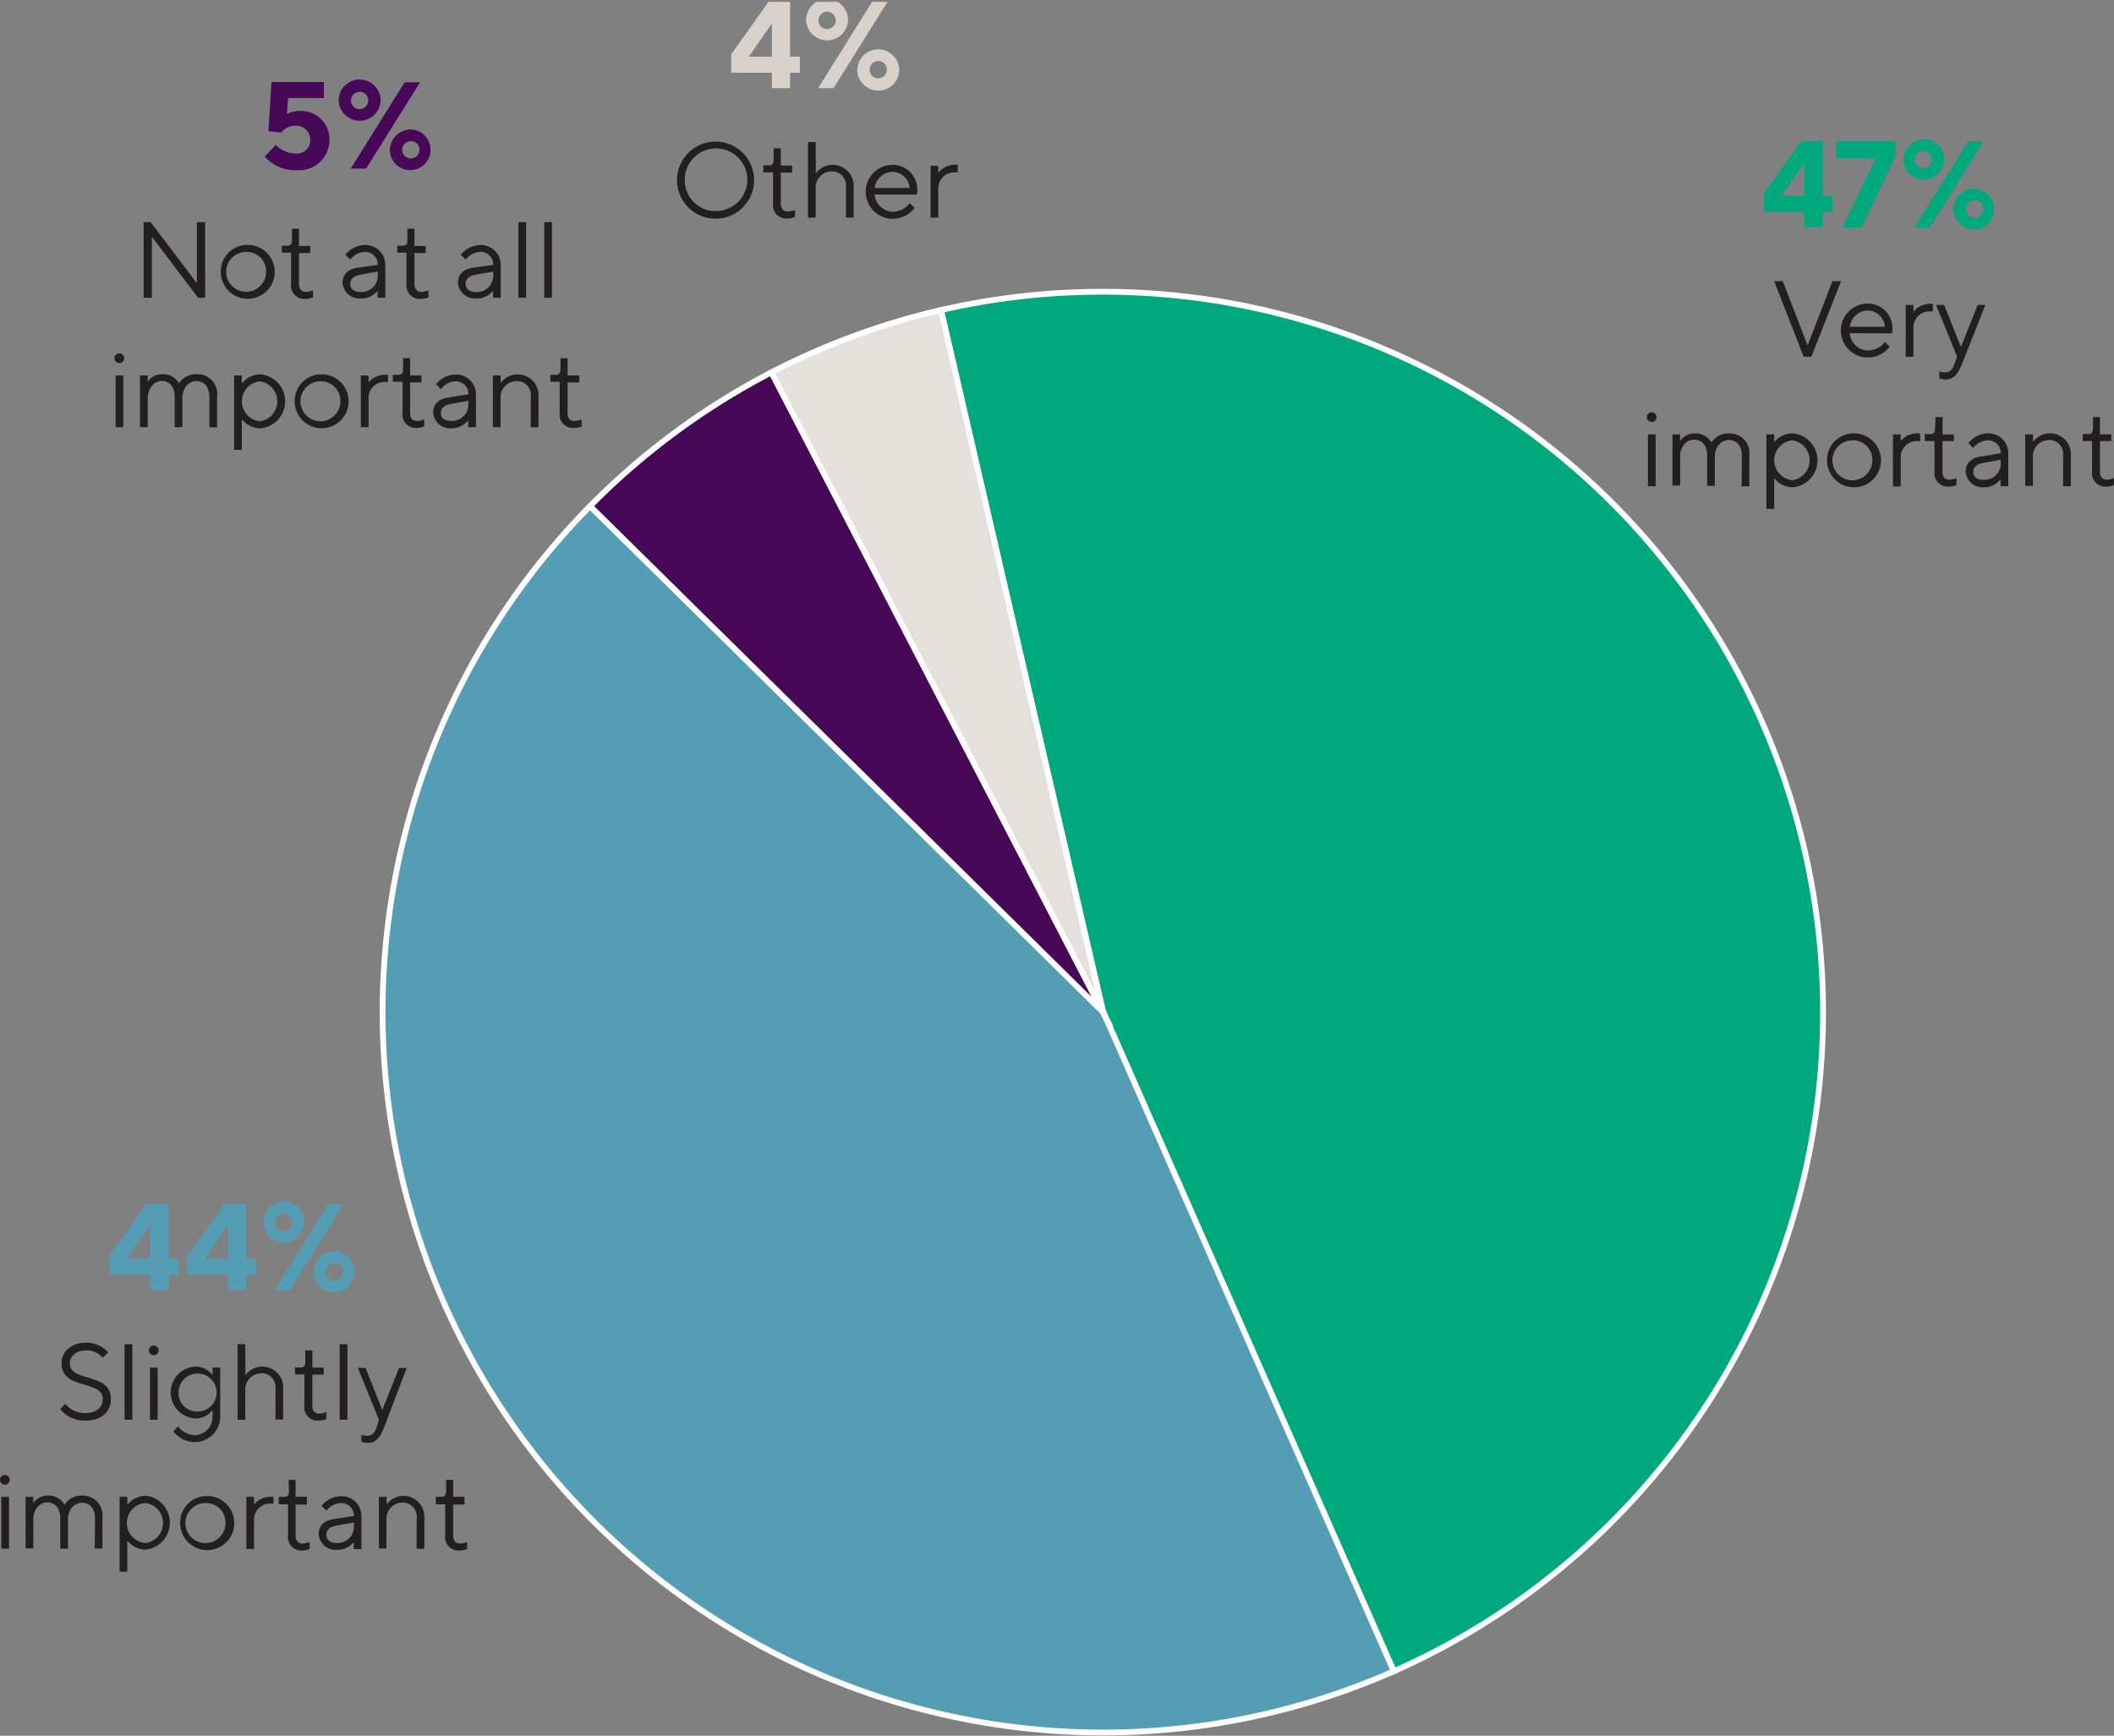 <svg xmlns="http://www.w3.org/2000/svg" xmlns:xlink="http://www.w3.org/1999/xlink" viewBox="0 0 274.33 225.24"><rect x="0" y="0" width="274.33" height="225.24" fill="#808080" stroke="none"/><defs><style>.a,.g{fill:none;}.b{fill:#470858;}.c{fill:#231f20;}.d{fill:#00a87e;}.e{clip-path:url(#a);}.f{fill:#559cb5;}.g{stroke:#fff;stroke-miterlimit:10;stroke-width:0.75px;}.h{fill:#e4e1dc;}.i{fill:#d9d2cb;}</style><clipPath id="a" transform="translate(-5.83 0.24)"><rect class="a" width="280.86" height="224.99"/></clipPath></defs><path class="b" d="M48.58,17.92a3.92,3.92,0,0,1-4.24,3.92,5.19,5.19,0,0,1-4.16-1.76l1.44-1.52a3.59,3.59,0,0,0,2.56,1.12,1.73,1.73,0,0,0,1.92-1.76,1.83,1.83,0,0,0-1.92-1.84,2.2,2.2,0,0,0-1.84.88l-1.68-.16.4-6.4h6.8v2.08H43.22l-.16,2.08a3.54,3.54,0,0,1,1.76-.4A3.66,3.66,0,0,1,48.58,17.92Z" transform="translate(-5.83 0.24)"/><path class="b" d="M52.5,15.44a2.73,2.73,0,0,1-2.72-2.64,2.72,2.72,0,0,1,5.44,0A2.73,2.73,0,0,1,52.5,15.44Zm5.84-5h2l-7,11.2h-2ZM52.5,13.92a1.12,1.12,0,1,0-1.12-1.12A1.09,1.09,0,0,0,52.5,13.92Zm6.64,2.64a2.64,2.64,0,1,1-2.72,2.64A2.73,2.73,0,0,1,59.14,16.56Zm0,1.52a1.12,1.12,0,1,0,1.12,1.12A1.09,1.09,0,0,0,59.14,18.08Z" transform="translate(-5.83 0.24)"/><path class="c" d="M32.45,28.59V38.4h-.91l-6-7.91V38.4H24.47V28.59h.91l6,7.92V28.59Z" transform="translate(-5.83 0.24)"/><path class="c" d="M37.91,31.54A3.5,3.5,0,1,1,34.48,35,3.45,3.45,0,0,1,37.91,31.54Zm0,.91A2.59,2.59,0,1,0,40.36,35,2.51,2.51,0,0,0,37.91,32.45Z" transform="translate(-5.83 0.24)"/><path class="c" d="M43.72,29.44h.91v2.24H46.1v.91H44.63v4c0,.7.35,1.05.91,1.05a2.28,2.28,0,0,0,.91-.21v.91a2.35,2.35,0,0,1-1,.21,1.74,1.74,0,0,1-1.85-2v-4H42.39v-.91h.77c.35,0,.56-.21.56-.7Z" transform="translate(-5.83 0.24)"/><path class="c" d="M54.85,34.13a1.62,1.62,0,0,0-1.68-1.68,2.51,2.51,0,0,0-1.89,1l-.63-.63a3.31,3.31,0,0,1,2.52-1.26,2.56,2.56,0,0,1,2.66,2.59V38.4h-1v-.91a2.68,2.68,0,0,1-2.17,1,2.22,2.22,0,0,1-2.38-2c0-1.12.7-1.82,2-2Zm0,1.26V35l-2.31.42c-.84.15-1.26.56-1.26,1.19s.49,1.05,1.4,1.05A2.11,2.11,0,0,0,54.85,35.39Z" transform="translate(-5.83 0.24)"/><path class="c" d="M58.7,29.44h.91v2.24h1.47v.91H59.61v4c0,.7.35,1.05.91,1.05a2.28,2.28,0,0,0,.91-.21v.91a2.35,2.35,0,0,1-1,.21,1.74,1.74,0,0,1-1.85-2v-4H57.37v-.91h.77c.35,0,.56-.21.56-.7Z" transform="translate(-5.83 0.24)"/><path class="c" d="M69.83,34.13a1.62,1.62,0,0,0-1.68-1.68,2.51,2.51,0,0,0-1.89,1l-.63-.63a3.31,3.31,0,0,1,2.52-1.26,2.56,2.56,0,0,1,2.66,2.59V38.4h-1v-.91a2.68,2.68,0,0,1-2.17,1,2.22,2.22,0,0,1-2.38-2c0-1.12.7-1.82,2-2Zm0,1.26V35l-2.31.42c-.84.15-1.26.56-1.26,1.19s.49,1.05,1.4,1.05A2.11,2.11,0,0,0,69.83,35.39Z" transform="translate(-5.83 0.24)"/><path class="c" d="M74.1,38.4h-1V28.59h1Z" transform="translate(-5.83 0.24)"/><path class="c" d="M77.46,38.4h-1V28.59h1Z" transform="translate(-5.83 0.24)"/><path class="c" d="M21.32,45.61a.63.63,0,1,1-.63.63A.62.62,0,0,1,21.32,45.61Zm-.49,2.87h1V55.2h-1Z" transform="translate(-5.83 0.24)"/><path class="c" d="M33,51.21c0-1.28-.7-2-1.68-2s-1.82.84-1.82,2.24V55.2h-1v-4c0-1.26-.7-2-1.68-2S25,50.09,25,51.49V55.2h-1V48.48h1v.84a2.2,2.2,0,0,1,1.89-1,2.36,2.36,0,0,1,2.17,1.19,2.59,2.59,0,0,1,2.31-1.19A2.55,2.55,0,0,1,34,51.21v4H33Z" transform="translate(-5.83 0.24)"/><path class="c" d="M37.21,58.14h-1V48.48h1v1.05a3.08,3.08,0,0,1,2.38-1.19,3.51,3.51,0,0,1,0,7,3.08,3.08,0,0,1-2.38-1.19Zm2.38-3.71a2.62,2.62,0,0,0,0-5.18,2.6,2.6,0,0,0,0,5.18Z" transform="translate(-5.83 0.24)"/><path class="c" d="M47.5,48.34a3.5,3.5,0,1,1-3.43,3.5A3.45,3.45,0,0,1,47.5,48.34Zm0,.91A2.59,2.59,0,1,0,50,51.84,2.51,2.51,0,0,0,47.5,49.25Z" transform="translate(-5.83 0.24)"/><path class="c" d="M56.18,49.32h-.42a2.08,2.08,0,0,0-2.1,2.17V55.2h-1V48.48h1v.91a2.74,2.74,0,0,1,2.24-1h.28Z" transform="translate(-5.83 0.24)"/><path class="c" d="M58.14,46.24h.91v2.24h1.47v.91H59.05v4c0,.7.35,1,.91,1a2.28,2.28,0,0,0,.91-.21v.91a2.35,2.35,0,0,1-.95.21,1.74,1.74,0,0,1-1.85-2v-4H56.81v-.91h.77c.35,0,.56-.21.56-.7Z" transform="translate(-5.83 0.24)"/><path class="c" d="M66.61,50.93a1.62,1.62,0,0,0-1.68-1.68,2.51,2.51,0,0,0-1.89,1l-.63-.63a3.31,3.31,0,0,1,2.52-1.26,2.56,2.56,0,0,1,2.66,2.59V55.2h-1v-.91a2.68,2.68,0,0,1-2.17,1.05,2.22,2.22,0,0,1-2.38-2c0-1.12.7-1.82,2-2Zm0,1.26v-.42l-2.31.42c-.84.15-1.26.56-1.26,1.19s.49,1,1.4,1A2.11,2.11,0,0,0,66.61,52.19Z" transform="translate(-5.83 0.24)"/><path class="c" d="M70.81,49.46a2.71,2.71,0,0,1,4.9,1.75v4h-1v-4a1.8,1.8,0,0,0-1.82-2,2.1,2.1,0,0,0-2.1,2.24V55.2h-1V48.48h1Z" transform="translate(-5.83 0.24)"/><path class="c" d="M78.58,46.24h.91v2.24H81v.91H79.49v4c0,.7.35,1,.91,1a2.28,2.28,0,0,0,.91-.21v.91a2.35,2.35,0,0,1-1,.21,1.74,1.74,0,0,1-1.85-2v-4H77.25v-.91H78c.35,0,.56-.21.56-.7Z" transform="translate(-5.83 0.24)"/><path class="d" d="M243.63,25.17v2.08h-1.28v2H240v-2h-5.28v-2.4l4.88-6.8h2.8v7.12ZM240,20.85l-3,4.32h3Z" transform="translate(-5.83 0.24)"/><path class="d" d="M251.81,18.05V20l-4.4,9.28h-2.49l4.33-9h-5.13V18.05Z" transform="translate(-5.83 0.24)"/><path class="d" d="M255.41,23.09a2.64,2.64,0,1,1,2.72-2.64A2.74,2.74,0,0,1,255.41,23.09Zm5.84-5h2l-7,11.2h-2Zm-5.84,3.52a1.12,1.12,0,1,0-1.12-1.12A1.09,1.09,0,0,0,255.41,21.57Zm6.64,2.64a2.64,2.64,0,1,1-2.72,2.64A2.73,2.73,0,0,1,262.05,24.21Zm0,1.52a1.12,1.12,0,1,0,1.12,1.12A1.09,1.09,0,0,0,262.05,25.73Z" transform="translate(-5.83 0.24)"/><path class="c" d="M236.06,36.25h1.12l3.22,8.33,3.22-8.33h1.12l-3.85,9.8h-1Z" transform="translate(-5.83 0.24)"/><path class="c" d="M245.87,43a2.43,2.43,0,0,0,2.38,2.24,2.79,2.79,0,0,0,2.18-1.12l.63.63a3.61,3.61,0,0,1-2.81,1.4,3.5,3.5,0,0,1-.07-7,3.21,3.21,0,0,1,3.23,3.36,2,2,0,0,1-.07.51Zm0-.84h4.56a2.28,2.28,0,0,0-2.25-2.1A2.4,2.4,0,0,0,245.87,42.2Z" transform="translate(-5.83 0.24)"/><path class="c" d="M256.66,40.17h-.43a2.08,2.08,0,0,0-2.1,2.17v3.71h-1V39.33h1v.91a2.74,2.74,0,0,1,2.25-1.05h.28Z" transform="translate(-5.83 0.24)"/><path class="c" d="M259.8,46.05l-2.73-6.72h1.05l2.18,5.46,2.17-5.46h1L260.43,47c-.56,1.4-1.12,2-2.1,2a2.48,2.48,0,0,1-.84-.14v-.92a2,2,0,0,0,.7.15c.63,0,1-.36,1.26-1.06Z" transform="translate(-5.83 0.24)"/><g class="e"><path class="c" d="M220.17,53.26a.63.63,0,1,1-.63.63A.63.63,0,0,1,220.17,53.26Zm-.49,2.87h1v6.72h-1Z" transform="translate(-5.83 0.24)"/><path class="c" d="M231.86,58.86c0-1.27-.7-2-1.68-2s-1.82.84-1.82,2.24v3.71h-1v-4c0-1.26-.7-2-1.68-2s-1.82.84-1.82,2.24v3.71h-1V56.13h1V57a2.2,2.2,0,0,1,1.89-1,2.36,2.36,0,0,1,2.17,1.19A2.59,2.59,0,0,1,230.25,56a2.55,2.55,0,0,1,2.59,2.87v4h-1Z" transform="translate(-5.83 0.24)"/><path class="c" d="M236.06,65.8h-1V56.13h1v1A3.08,3.08,0,0,1,238.44,56a3.51,3.51,0,0,1,0,7,3.08,3.08,0,0,1-2.38-1.19Zm2.38-3.72a2.62,2.62,0,0,0,0-5.18,2.6,2.6,0,0,0,0,5.18Z" transform="translate(-5.83 0.24)"/><path class="c" d="M246.35,56a3.5,3.5,0,1,1-3.43,3.5A3.45,3.45,0,0,1,246.35,56Zm0,.91a2.59,2.59,0,1,0,2.45,2.59A2.51,2.51,0,0,0,246.35,56.9Z" transform="translate(-5.83 0.24)"/><path class="c" d="M255,57h-.42a2.08,2.08,0,0,0-2.1,2.17v3.71h-1V56.13h1V57a2.74,2.74,0,0,1,2.24-1H255Z" transform="translate(-5.83 0.24)"/><path class="c" d="M257,53.89h.91v2.24h1.47V57H257.9v4c0,.7.35,1,.91,1a2.28,2.28,0,0,0,.91-.21v.91a2.35,2.35,0,0,1-1,.21,1.74,1.74,0,0,1-1.85-2V57h-1.26v-.91h.77c.35,0,.56-.21.56-.7Z" transform="translate(-5.83 0.24)"/><path class="c" d="M265.46,58.58a1.62,1.62,0,0,0-1.68-1.68,2.51,2.51,0,0,0-1.89,1l-.63-.63A3.31,3.31,0,0,1,263.78,56a2.56,2.56,0,0,1,2.66,2.59v4.27h-1v-.91A2.68,2.68,0,0,1,263.29,63a2.22,2.22,0,0,1-2.38-2c0-1.12.7-1.82,2-2Zm0,1.26v-.42l-2.31.42c-.84.16-1.26.56-1.26,1.19s.49,1,1.4,1A2.11,2.11,0,0,0,265.46,59.84Z" transform="translate(-5.83 0.24)"/><path class="c" d="M269.66,57.11a2.71,2.71,0,0,1,4.9,1.75v4h-1v-4a1.8,1.8,0,0,0-1.82-2,2.1,2.1,0,0,0-2.1,2.24v3.71h-1V56.13h1Z" transform="translate(-5.83 0.24)"/><path class="c" d="M277.43,53.89h.91v2.24h1.47V57h-1.47v4c0,.7.35,1,.91,1a2.28,2.28,0,0,0,.91-.21v.91a2.35,2.35,0,0,1-1,.21,1.74,1.74,0,0,1-1.85-2V57H276.1v-.91h.77c.35,0,.56-.21.56-.7Z" transform="translate(-5.83 0.24)"/></g><path class="f" d="M29,163.08v2.09H27.72v2h-2.4v-2H20v-2.41l4.88-6.8h2.8v7.12Zm-3.68-4.32-3,4.32h3Z" transform="translate(-5.83 0.24)"/><path class="f" d="M39.08,163.08v2.09H37.8v2H35.4v-2H30.12v-2.41L35,156h2.8v7.12Zm-3.68-4.32-3,4.32h3Z" transform="translate(-5.83 0.24)"/><path class="f" d="M42.6,161a2.64,2.64,0,1,1,2.72-2.64A2.73,2.73,0,0,1,42.6,161Zm5.84-5h2l-7,11.21h-2Zm-5.84,3.52a1.12,1.12,0,1,0-1.12-1.12A1.09,1.09,0,0,0,42.6,159.48Zm6.64,2.64a2.65,2.65,0,1,1-2.72,2.64A2.73,2.73,0,0,1,49.24,162.12Zm0,1.52a1.13,1.13,0,1,0,1.12,1.12A1.1,1.1,0,0,0,49.24,163.64Z" transform="translate(-5.83 0.24)"/><path class="c" d="M13.81,176.68C13.81,175.25,15,174,17,174a3.8,3.8,0,0,1,2.87,1.26l-.7.7A2.75,2.75,0,0,0,17,175c-1.34,0-2.1.8-2.1,1.68,0,2.52,5.32,1.12,5.32,4.62,0,1.62-1.19,2.81-3.29,2.81a4.11,4.11,0,0,1-3.29-1.48l.65-.71a3.23,3.23,0,0,0,2.64,1.21c1.47,0,2.24-.78,2.24-1.83C19.13,178.78,13.81,180.18,13.81,176.68Z" transform="translate(-5.83 0.24)"/><path class="c" d="M23,184H22v-9.81h1Z" transform="translate(-5.83 0.24)"/><path class="c" d="M25.78,174.37a.63.63,0,1,1-.63.63A.63.63,0,0,1,25.78,174.37Zm-.49,2.87h1V184h-1Z" transform="translate(-5.83 0.24)"/><path class="c" d="M33.41,182.71a2.7,2.7,0,0,1-2.24,1.12,3.37,3.37,0,0,1,0-6.73,2.7,2.7,0,0,1,2.24,1.12v-1h1v6.31a3.3,3.3,0,0,1-3.29,3.36,3.45,3.45,0,0,1-2.8-1.4l.63-.63A2.8,2.8,0,0,0,31.1,186a2.36,2.36,0,0,0,2.31-2.45Zm-2.24.21A2.47,2.47,0,1,0,29,180.46,2.36,2.36,0,0,0,31.17,182.92Z" transform="translate(-5.83 0.24)"/><path class="c" d="M37.68,178.22a2.71,2.71,0,0,1,4.9,1.75v4h-1v-4a1.8,1.8,0,0,0-1.82-2,2.1,2.1,0,0,0-2.1,2.24V184h-1v-9.81h1Z" transform="translate(-5.83 0.24)"/><path class="c" d="M45.45,175h.91v2.24h1.47v.91H46.36v4c0,.7.35,1.06.91,1.06a2.28,2.28,0,0,0,.91-.21v.91a2.35,2.35,0,0,1-1,.21,1.74,1.74,0,0,1-1.85-2v-4H44.12v-.91h.77c.35,0,.56-.21.56-.7Z" transform="translate(-5.83 0.24)"/><path class="c" d="M50.91,184h-1v-9.81h1Z" transform="translate(-5.83 0.24)"/><path class="c" d="M55,184l-2.73-6.73h1l2.17,5.47,2.17-5.47h1L55.67,185c-.56,1.4-1.12,2-2.1,2a2.48,2.48,0,0,1-.84-.14v-.91a2.17,2.17,0,0,0,.7.14c.63,0,1-.35,1.26-1.05Z" transform="translate(-5.83 0.24)"/><path class="c" d="M6.46,191.17a.63.63,0,1,1-.63.63A.63.63,0,0,1,6.46,191.17ZM6,194H7v6.73H6Z" transform="translate(-5.83 0.24)"/><path class="c" d="M18.16,196.77c0-1.27-.7-2-1.69-2s-1.82.84-1.82,2.24v3.72h-1v-4c0-1.26-.7-2-1.68-2s-1.82.84-1.82,2.24v3.72h-1V194h1v.84a2.2,2.2,0,0,1,1.89-1,2.36,2.36,0,0,1,2.17,1.19,2.6,2.6,0,0,1,2.32-1.19,2.56,2.56,0,0,1,2.59,2.87v4h-1Z" transform="translate(-5.83 0.24)"/><path class="c" d="M22.35,203.71h-1V194h1v1.05a3.08,3.08,0,0,1,2.38-1.19,3.52,3.52,0,0,1,0,7,3.08,3.08,0,0,1-2.38-1.19ZM24.73,200a2.62,2.62,0,0,0,0-5.19,2.6,2.6,0,0,0,0,5.19Z" transform="translate(-5.83 0.24)"/><path class="c" d="M32.64,193.9a3.51,3.51,0,1,1-3.43,3.5A3.45,3.45,0,0,1,32.64,193.9Zm0,.91a2.6,2.6,0,1,0,2.45,2.59A2.51,2.51,0,0,0,32.64,194.81Z" transform="translate(-5.83 0.24)"/><path class="c" d="M41.32,194.88H40.9a2.08,2.08,0,0,0-2.1,2.17v3.72h-1V194h1V195a2.74,2.74,0,0,1,2.24-1h.28Z" transform="translate(-5.83 0.24)"/><path class="c" d="M43.28,191.8h.91V194h1.47V195H44.19v4c0,.71.35,1.06.91,1.06a2.28,2.28,0,0,0,.91-.21v.91a2.35,2.35,0,0,1-.95.21,1.74,1.74,0,0,1-1.85-2v-4H42V194h.77c.35,0,.56-.21.56-.7Z" transform="translate(-5.83 0.24)"/><path class="c" d="M51.75,196.49a1.62,1.62,0,0,0-1.68-1.68,2.51,2.51,0,0,0-1.89,1l-.63-.63a3.31,3.31,0,0,1,2.52-1.26,2.56,2.56,0,0,1,2.66,2.59v4.28h-1v-.91a2.68,2.68,0,0,1-2.17,1,2.22,2.22,0,0,1-2.38-2c0-1.12.7-1.82,2-2Zm0,1.26v-.42l-2.31.42c-.84.16-1.26.56-1.26,1.19s.49,1.06,1.4,1.06A2.12,2.12,0,0,0,51.75,197.75Z" transform="translate(-5.83 0.24)"/><path class="c" d="M56,195a2.71,2.71,0,0,1,4.9,1.75v4h-1v-4a1.8,1.8,0,0,0-1.82-2,2.1,2.1,0,0,0-2.1,2.24v3.72H55V194h1Z" transform="translate(-5.83 0.24)"/><path class="c" d="M63.72,191.8h.91V194H66.1V195H64.63v4c0,.71.35,1.06.91,1.06a2.28,2.28,0,0,0,.91-.21v.91a2.35,2.35,0,0,1-1,.21,1.74,1.74,0,0,1-1.85-2v-4H62.39V194h.77c.35,0,.56-.21.56-.7Z" transform="translate(-5.83 0.24)"/><g class="e"><path class="d" d="M127.94,40A93.5,93.5,0,0,1,186.7,216.64L149,131.1Z" transform="translate(-5.83 0.24)"/><path class="g" d="M127.94,40A93.5,93.5,0,0,1,186.7,216.64L149,131.1Z" transform="translate(-5.83 0.24)"/><path class="f" d="M186.7,216.64A93.5,93.5,0,0,1,82.4,65.44L149,131.09Z" transform="translate(-5.83 0.24)"/><path class="g" d="M186.7,216.64A93.5,93.5,0,0,1,82.4,65.44L149,131.09Z" transform="translate(-5.83 0.24)"/><path class="b" d="M82.4,65.44a93.76,93.76,0,0,1,23.54-17.36l43,83Z" transform="translate(-5.83 0.24)"/><path class="g" d="M82.4,65.44a93.76,93.76,0,0,1,23.54-17.36l43,83Z" transform="translate(-5.83 0.24)"/><path class="h" d="M105.94,48.08a93.9,93.9,0,0,1,22-8.09l21,91.11Z" transform="translate(-5.83 0.24)"/><path class="g" d="M105.94,48.08a93.9,93.9,0,0,1,22-8.09l21,91.11Z" transform="translate(-5.83 0.24)"/><path class="i" d="M109.64,7.12V9.2h-1.28v2H106v-2h-5.28V6.8L105.56,0h2.8V7.12ZM106,2.8l-3,4.32h3Z" transform="translate(-5.83 0.24)"/><path class="i" d="M113.16,5a2.73,2.73,0,0,1-2.72-2.64,2.72,2.72,0,0,1,5.44,0A2.73,2.73,0,0,1,113.16,5ZM119,0h2l-7,11.2h-2Zm-5.84,3.52a1.09,1.09,0,0,0,1.12-1.12,1.12,1.12,0,1,0-2.24,0A1.09,1.09,0,0,0,113.16,3.52Zm6.64,2.64a2.73,2.73,0,0,1,2.72,2.64,2.72,2.72,0,0,1-5.44,0A2.73,2.73,0,0,1,119.8,6.16Zm0,1.52a1.12,1.12,0,1,0,1.12,1.12A1.09,1.09,0,0,0,119.8,7.68Z" transform="translate(-5.83 0.24)"/></g><path class="c" d="M98.69,28.14a5,5,0,1,1,5-5A5,5,0,0,1,98.69,28.14Zm0-1a4.06,4.06,0,1,0-4-4.06A4,4,0,0,0,98.69,27.16Z" transform="translate(-5.83 0.24)"/><path class="c" d="M106.24,19h.91v2.24h1.47v.91h-1.47v4c0,.7.35,1.05.91,1.05A2.28,2.28,0,0,0,109,27v.91a2.35,2.35,0,0,1-1,.21,1.74,1.74,0,0,1-1.85-2v-4h-1.26v-.91h.77c.35,0,.56-.21.56-.7Z" transform="translate(-5.83 0.24)"/><path class="c" d="M111.7,22.26A2.72,2.72,0,0,1,116.61,24v4h-1V24a1.81,1.81,0,0,0-1.83-2,2.1,2.1,0,0,0-2.1,2.24V28h-1V18.19h1Z" transform="translate(-5.83 0.24)"/><path class="c" d="M119.33,25a2.43,2.43,0,0,0,2.38,2.24,2.76,2.76,0,0,0,2.17-1.12l.64.63a3.64,3.64,0,0,1-2.81,1.4,3.5,3.5,0,0,1-.07-7,3.21,3.21,0,0,1,3.23,3.36,1.83,1.83,0,0,1-.07.5Zm0-.84h4.55a2.28,2.28,0,0,0-2.24-2.1A2.4,2.4,0,0,0,119.33,24.15Z" transform="translate(-5.83 0.24)"/><path class="c" d="M130.11,22.12h-.42a2.08,2.08,0,0,0-2.1,2.17V28h-1V21.28h1v.91a2.74,2.74,0,0,1,2.24-1.05h.28Z" transform="translate(-5.83 0.24)"/></svg>